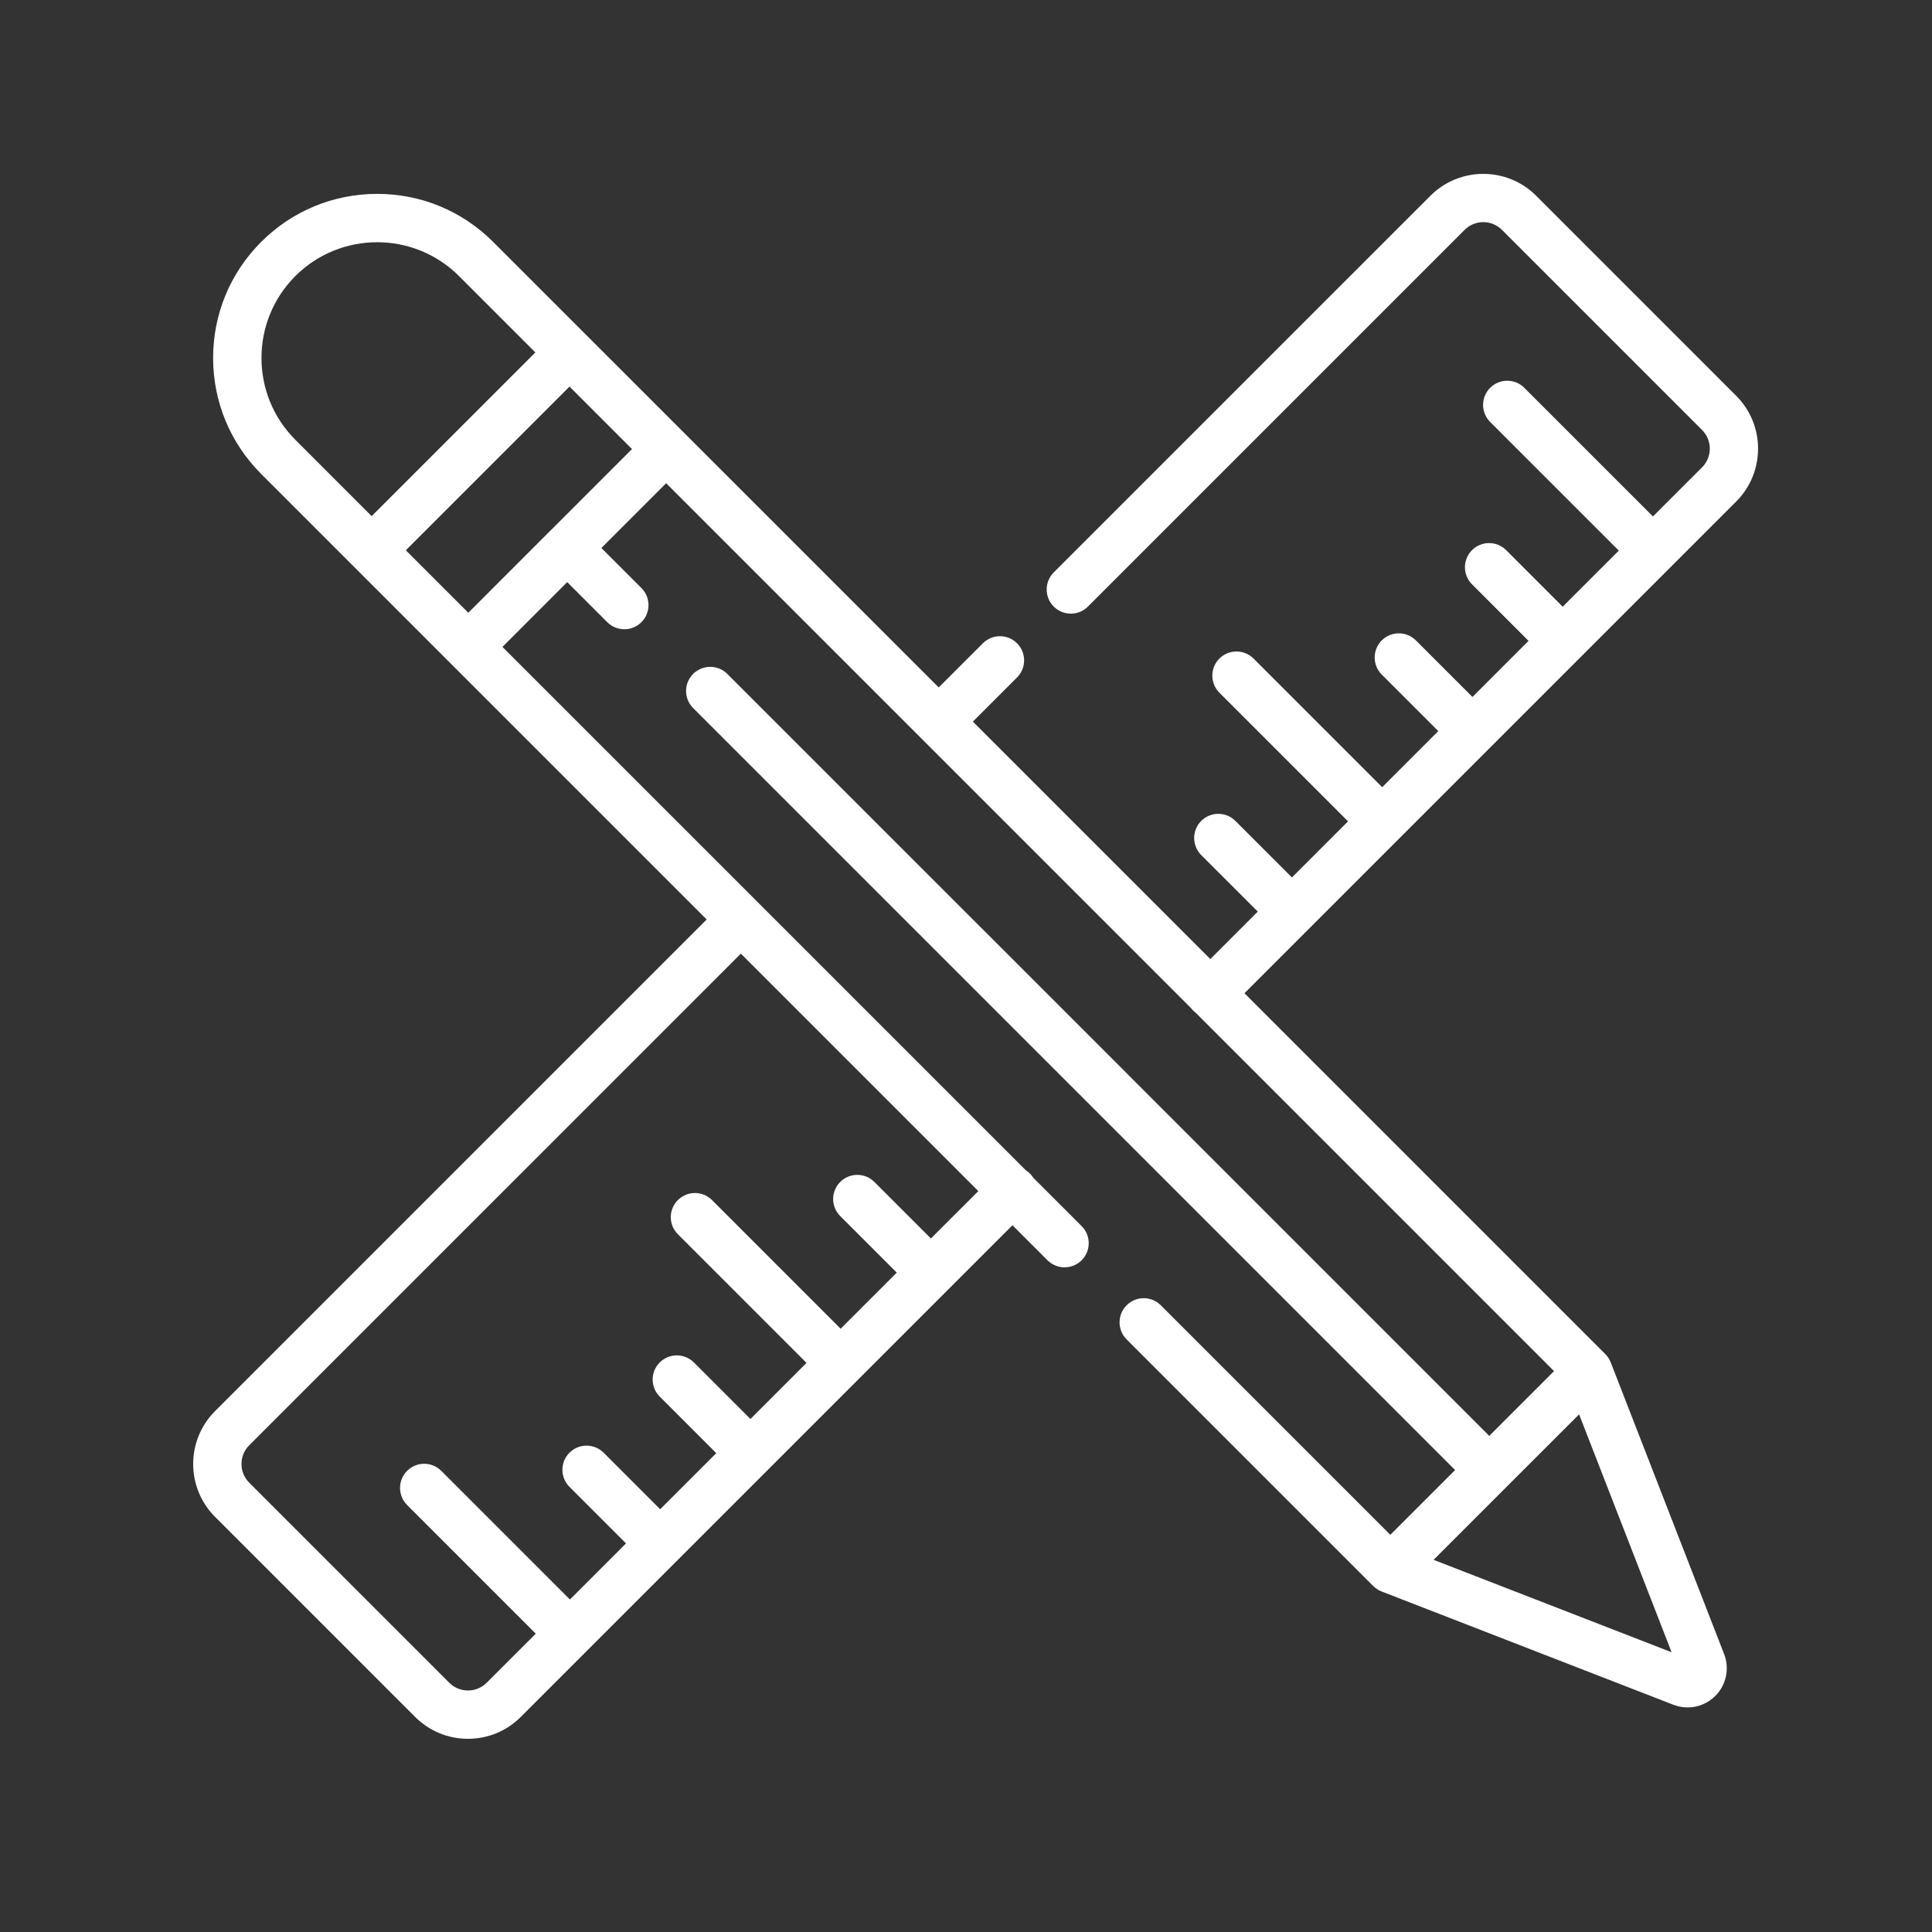 <svg width="100" height="100" viewBox="0 0 100 100" fill="none" xmlns="http://www.w3.org/2000/svg">
<rect x="0" y="0" width="100" height="100" fill="#333333" stroke="none"/>
<path d="M89.866 20.487L79.51 10.131C78.002 8.623 75.548 8.623 74.04 10.131L54.542 29.628C54.054 30.117 54.054 30.908 54.542 31.396C55.03 31.885 55.822 31.885 56.31 31.396L75.807 11.899C76.066 11.641 76.409 11.498 76.775 11.498C77.14 11.498 77.484 11.641 77.742 11.899L88.098 22.255C88.356 22.513 88.499 22.857 88.499 23.222C88.499 23.588 88.356 23.931 88.098 24.19L85.557 26.731L78.898 20.073C78.41 19.585 77.618 19.585 77.13 20.073C76.642 20.561 76.642 21.352 77.13 21.841L83.789 28.499L80.885 31.403L77.959 28.476C77.47 27.988 76.679 27.988 76.191 28.476C75.703 28.965 75.703 29.756 76.191 30.244L79.117 33.171L76.214 36.074L73.287 33.148C72.799 32.66 72.007 32.66 71.519 33.148C71.031 33.636 71.031 34.427 71.519 34.916L74.446 37.842L71.542 40.745L64.884 34.087C64.396 33.599 63.604 33.599 63.116 34.087C62.627 34.575 62.627 35.367 63.116 35.855L69.774 42.513L66.871 45.417L63.944 42.49C63.456 42.002 62.665 42.002 62.176 42.49C61.688 42.979 61.688 43.77 62.176 44.259L65.103 47.185L62.647 49.641L50.356 37.35L52.642 35.064C53.13 34.576 53.13 33.785 52.642 33.296C52.154 32.808 51.362 32.808 50.874 33.296L48.588 35.582L25.527 12.522C23.923 10.918 21.791 10.035 19.522 10.035C17.254 10.035 15.122 10.918 13.518 12.522C11.914 14.126 11.031 16.259 11.031 18.527C11.031 20.795 11.914 22.927 13.518 24.531L36.578 47.592L11.13 73.04C9.622 74.549 9.622 77.003 11.13 78.511L21.486 88.867C22.217 89.597 23.188 90 24.221 90C25.255 90 26.226 89.597 26.957 88.867L52.405 63.419L54.218 65.231C54.706 65.719 55.497 65.719 55.986 65.231C56.474 64.743 56.474 63.952 55.986 63.463L53.484 60.961C53.435 60.885 53.378 60.811 53.311 60.744C53.245 60.678 53.171 60.621 53.095 60.572L26.007 33.484L29.359 30.131L31.432 32.204C31.676 32.448 31.996 32.57 32.316 32.57C32.636 32.57 32.956 32.448 33.2 32.204C33.688 31.716 33.688 30.925 33.2 30.436L31.127 28.364L34.48 25.011L47.702 38.234C47.703 38.234 47.703 38.235 47.704 38.235C47.705 38.236 47.705 38.236 47.706 38.237L61.64 52.172C61.675 52.217 61.712 52.262 61.753 52.303C61.795 52.345 61.839 52.382 61.885 52.416L80.437 70.968L77.084 74.321L58.367 55.603C58.355 55.591 58.345 55.578 58.333 55.566L50.869 48.102C50.857 48.089 50.843 48.079 50.831 48.067L37.645 34.882C37.157 34.394 36.366 34.394 35.877 34.882C35.389 35.37 35.389 36.162 35.877 36.65L75.316 76.089L71.963 79.441L60.083 67.561C59.595 67.072 58.803 67.072 58.315 67.561C57.827 68.049 57.827 68.84 58.315 69.329L71.079 82.093C71.201 82.214 71.351 82.312 71.511 82.374L86.616 88.239C86.854 88.331 87.103 88.376 87.349 88.376C87.878 88.376 88.397 88.169 88.784 87.781C89.353 87.213 89.531 86.362 89.24 85.613L83.37 70.515C83.308 70.355 83.21 70.205 83.088 70.084L64.414 51.41L89.866 25.958C91.374 24.449 91.374 21.995 89.866 20.487ZM50.638 61.651L48.184 64.103L45.258 61.177C44.77 60.689 43.978 60.689 43.49 61.177C43.002 61.665 43.002 62.457 43.49 62.945L46.417 65.871L43.513 68.775L36.855 62.116C36.366 61.628 35.575 61.628 35.087 62.116C34.598 62.605 34.598 63.396 35.087 63.885L41.745 70.543L38.842 73.447L35.915 70.52C35.427 70.032 34.636 70.032 34.147 70.52C33.659 71.008 33.659 71.8 34.147 72.288L37.074 75.215L34.17 78.118L31.244 75.192C30.756 74.704 29.964 74.704 29.476 75.192C28.988 75.68 28.988 76.471 29.476 76.96L32.402 79.886L29.499 82.79L22.84 76.131C22.352 75.643 21.561 75.643 21.072 76.131C20.584 76.619 20.584 77.411 21.072 77.899L27.731 84.558L25.189 87.099C24.931 87.357 24.587 87.5 24.222 87.5C23.857 87.5 23.513 87.357 23.254 87.099L12.899 76.743C12.365 76.21 12.365 75.342 12.899 74.808L38.347 49.36L50.638 61.651ZM15.286 22.763C12.95 20.427 12.95 16.626 15.286 14.29C17.622 11.954 21.423 11.954 23.759 14.29L27.71 18.242L19.237 26.715L15.286 22.763ZM28.476 27.479C28.476 27.479 28.475 27.479 28.475 27.479C28.475 27.48 28.475 27.48 28.474 27.48L24.239 31.716L21.005 28.482L29.478 20.009L32.712 23.243L28.476 27.479ZM86.522 85.52L74.203 80.737L81.734 73.207L86.522 85.52Z" fill="white"/>
</svg>
